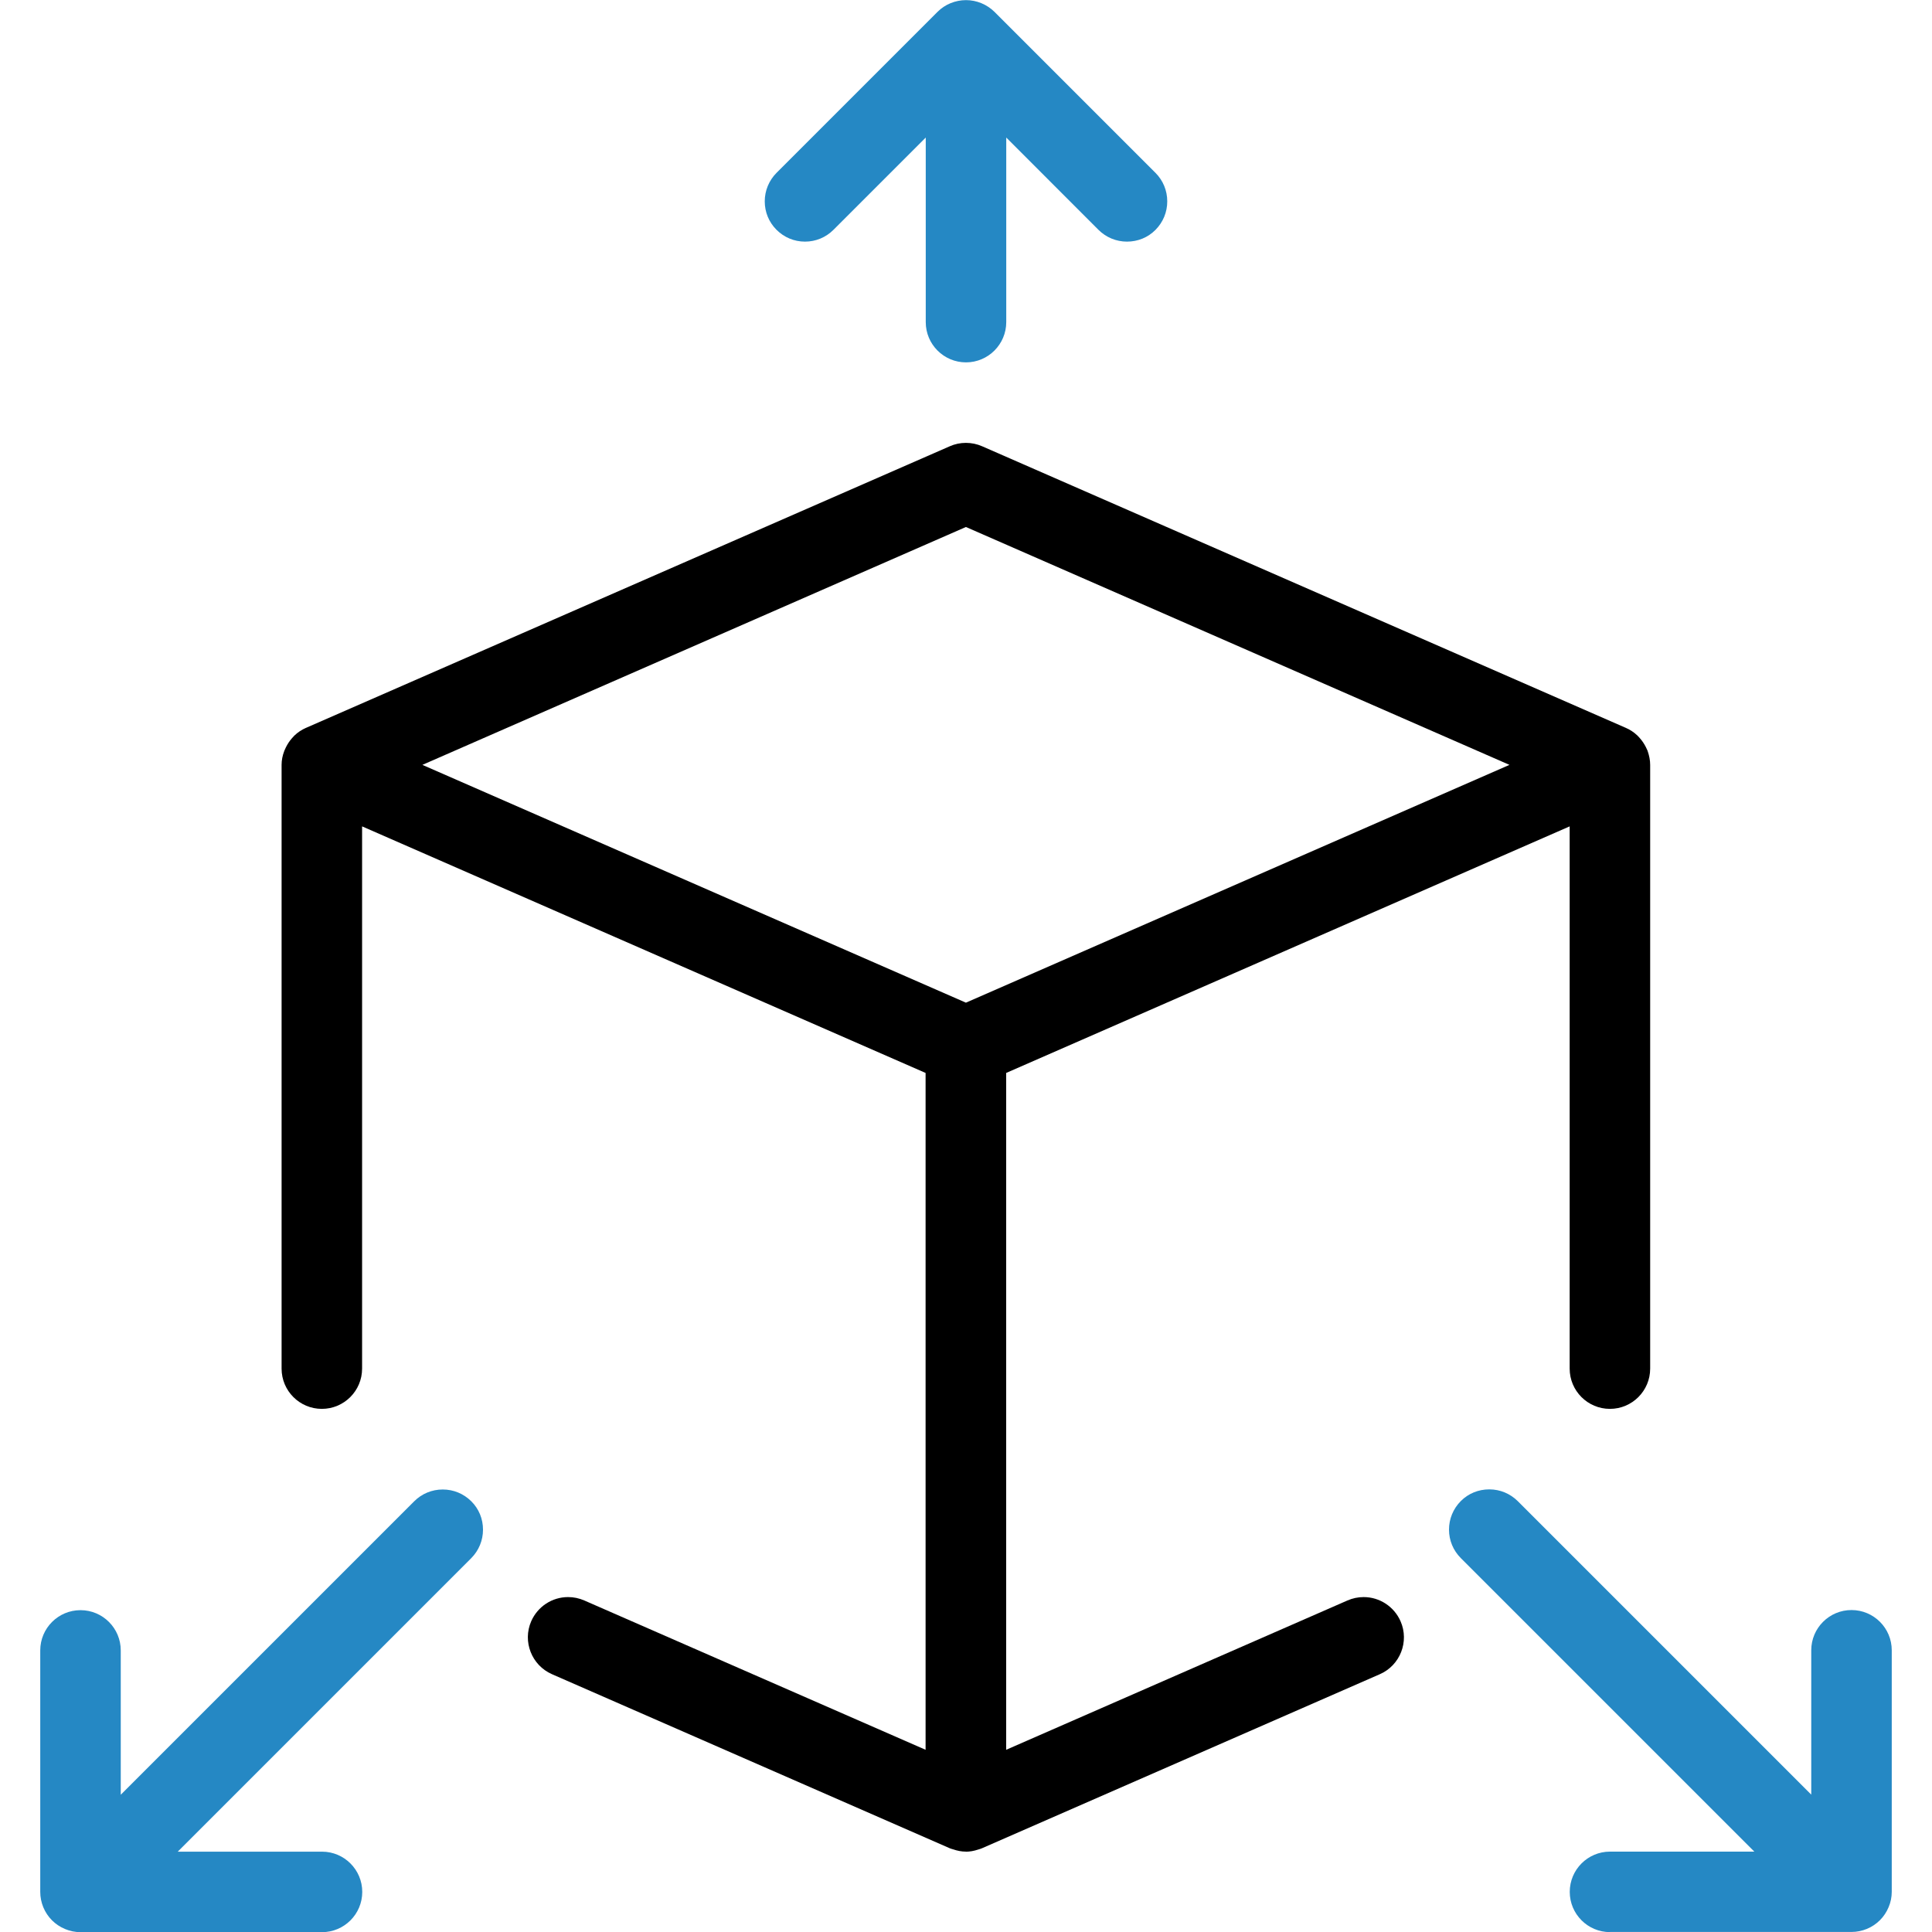 <svg width="48" height="48" viewBox="0 0 48 48" fill="none" xmlns="http://www.w3.org/2000/svg">
<g clip-path="url(#clip0_882_1913)">
<path d="M24 9.003C23.448 9.003 23 8.555 23 8.003V3.417L20.708 5.709C20.518 5.899 20.268 6.003 20 6.003C19.732 6.003 19.482 5.899 19.292 5.709C19.102 5.519 19 5.269 19 5.003C19 4.737 19.104 4.485 19.292 4.295L23.292 0.295C23.384 0.203 23.494 0.129 23.616 0.079C23.74 0.029 23.868 0.003 24 0.003C24.132 0.003 24.26 0.029 24.382 0.079C24.506 0.131 24.614 0.203 24.708 0.295L28.708 4.295C28.896 4.483 29 4.735 29 5.003C29 5.271 28.896 5.521 28.708 5.711C28.52 5.901 28.268 6.003 28 6.003C27.732 6.003 27.482 5.899 27.292 5.711L25 3.417V8.003C25 8.553 24.552 9.003 24 9.003Z" fill="#2588C4"/>
<path d="M2 48.004C1.868 48.004 1.74 47.978 1.616 47.926C1.37 47.824 1.178 47.632 1.076 47.386C1.026 47.264 1 47.134 1 47.004V41.004C1 40.452 1.448 40.004 2 40.004C2.552 40.004 3 40.452 3 41.004V44.59L10.292 37.298C10.48 37.11 10.732 37.006 11 37.006C11.268 37.006 11.518 37.11 11.708 37.298C11.898 37.486 12 37.736 12 38.004C12 38.272 11.896 38.522 11.708 38.712L4.416 46.004H8C8.552 46.004 9 46.452 9 47.004C9 47.556 8.552 48.004 8 48.004H2Z" fill="#2588C4"/>
<path d="M23.998 46.003C23.89 46.003 23.786 45.983 23.676 45.945C23.648 45.939 23.622 45.929 23.596 45.919L13.714 41.595C13.208 41.373 12.978 40.783 13.198 40.279C13.358 39.915 13.716 39.679 14.114 39.679C14.252 39.679 14.388 39.707 14.516 39.763L22.996 43.473V26.657L8.996 20.531V34.003C8.996 34.555 8.548 35.003 7.996 35.003C7.444 35.003 6.996 34.555 6.996 34.003V19.003C6.996 18.887 7.018 18.773 7.064 18.653C7.07 18.637 7.096 18.581 7.104 18.565C7.146 18.481 7.194 18.409 7.25 18.345C7.26 18.333 7.304 18.285 7.314 18.275C7.4 18.193 7.492 18.133 7.59 18.089C7.596 18.087 23.598 11.087 23.598 11.087C23.724 11.031 23.86 11.003 23.998 11.003C24.136 11.003 24.272 11.031 24.4 11.087L40.392 18.083C40.5 18.129 40.592 18.191 40.68 18.273C40.696 18.287 40.732 18.329 40.746 18.345C40.804 18.411 40.85 18.481 40.89 18.559C40.906 18.591 40.92 18.619 40.932 18.649C40.976 18.775 40.998 18.889 40.998 19.003V34.003C40.998 34.555 40.55 35.003 39.998 35.003C39.446 35.003 38.998 34.555 38.998 34.003V20.531L24.998 26.657V43.473L33.478 39.763C33.606 39.707 33.742 39.679 33.88 39.679C34.276 39.679 34.636 39.915 34.796 40.279C35.018 40.783 34.786 41.375 34.282 41.595L24.398 45.919C24.372 45.931 24.344 45.939 24.316 45.947C24.312 45.949 24.308 45.949 24.304 45.951C24.19 45.989 24.096 46.003 24.002 46.005C24.002 46.003 24 46.003 23.998 46.003ZM23.998 24.911L37.502 19.003L23.998 13.093L10.494 19.003L23.998 24.911Z" fill="black"/>
<path d="M40 48.003C39.448 48.003 39 47.555 39 47.003C39 46.451 39.448 46.003 40 46.003H43.586L36.294 38.711C36.104 38.521 36 38.269 36 38.003C36 37.737 36.104 37.485 36.292 37.295C36.48 37.105 36.732 37.003 37 37.003C37.268 37.003 37.518 37.107 37.708 37.295L45 44.587V41.001C45 40.449 45.448 40.001 46 40.001C46.552 40.001 47 40.449 47 41.001V47.001C47 47.133 46.974 47.261 46.922 47.383C46.82 47.629 46.628 47.821 46.382 47.923C46.26 47.973 46.132 47.999 46 47.999H40V48.003Z" fill="#2588C4"/>
</g>
<defs>
<clipPath id="clip0_882_1913">
<rect width="48" height="48" fill="white"/>
</clipPath>
</defs>
</svg>
